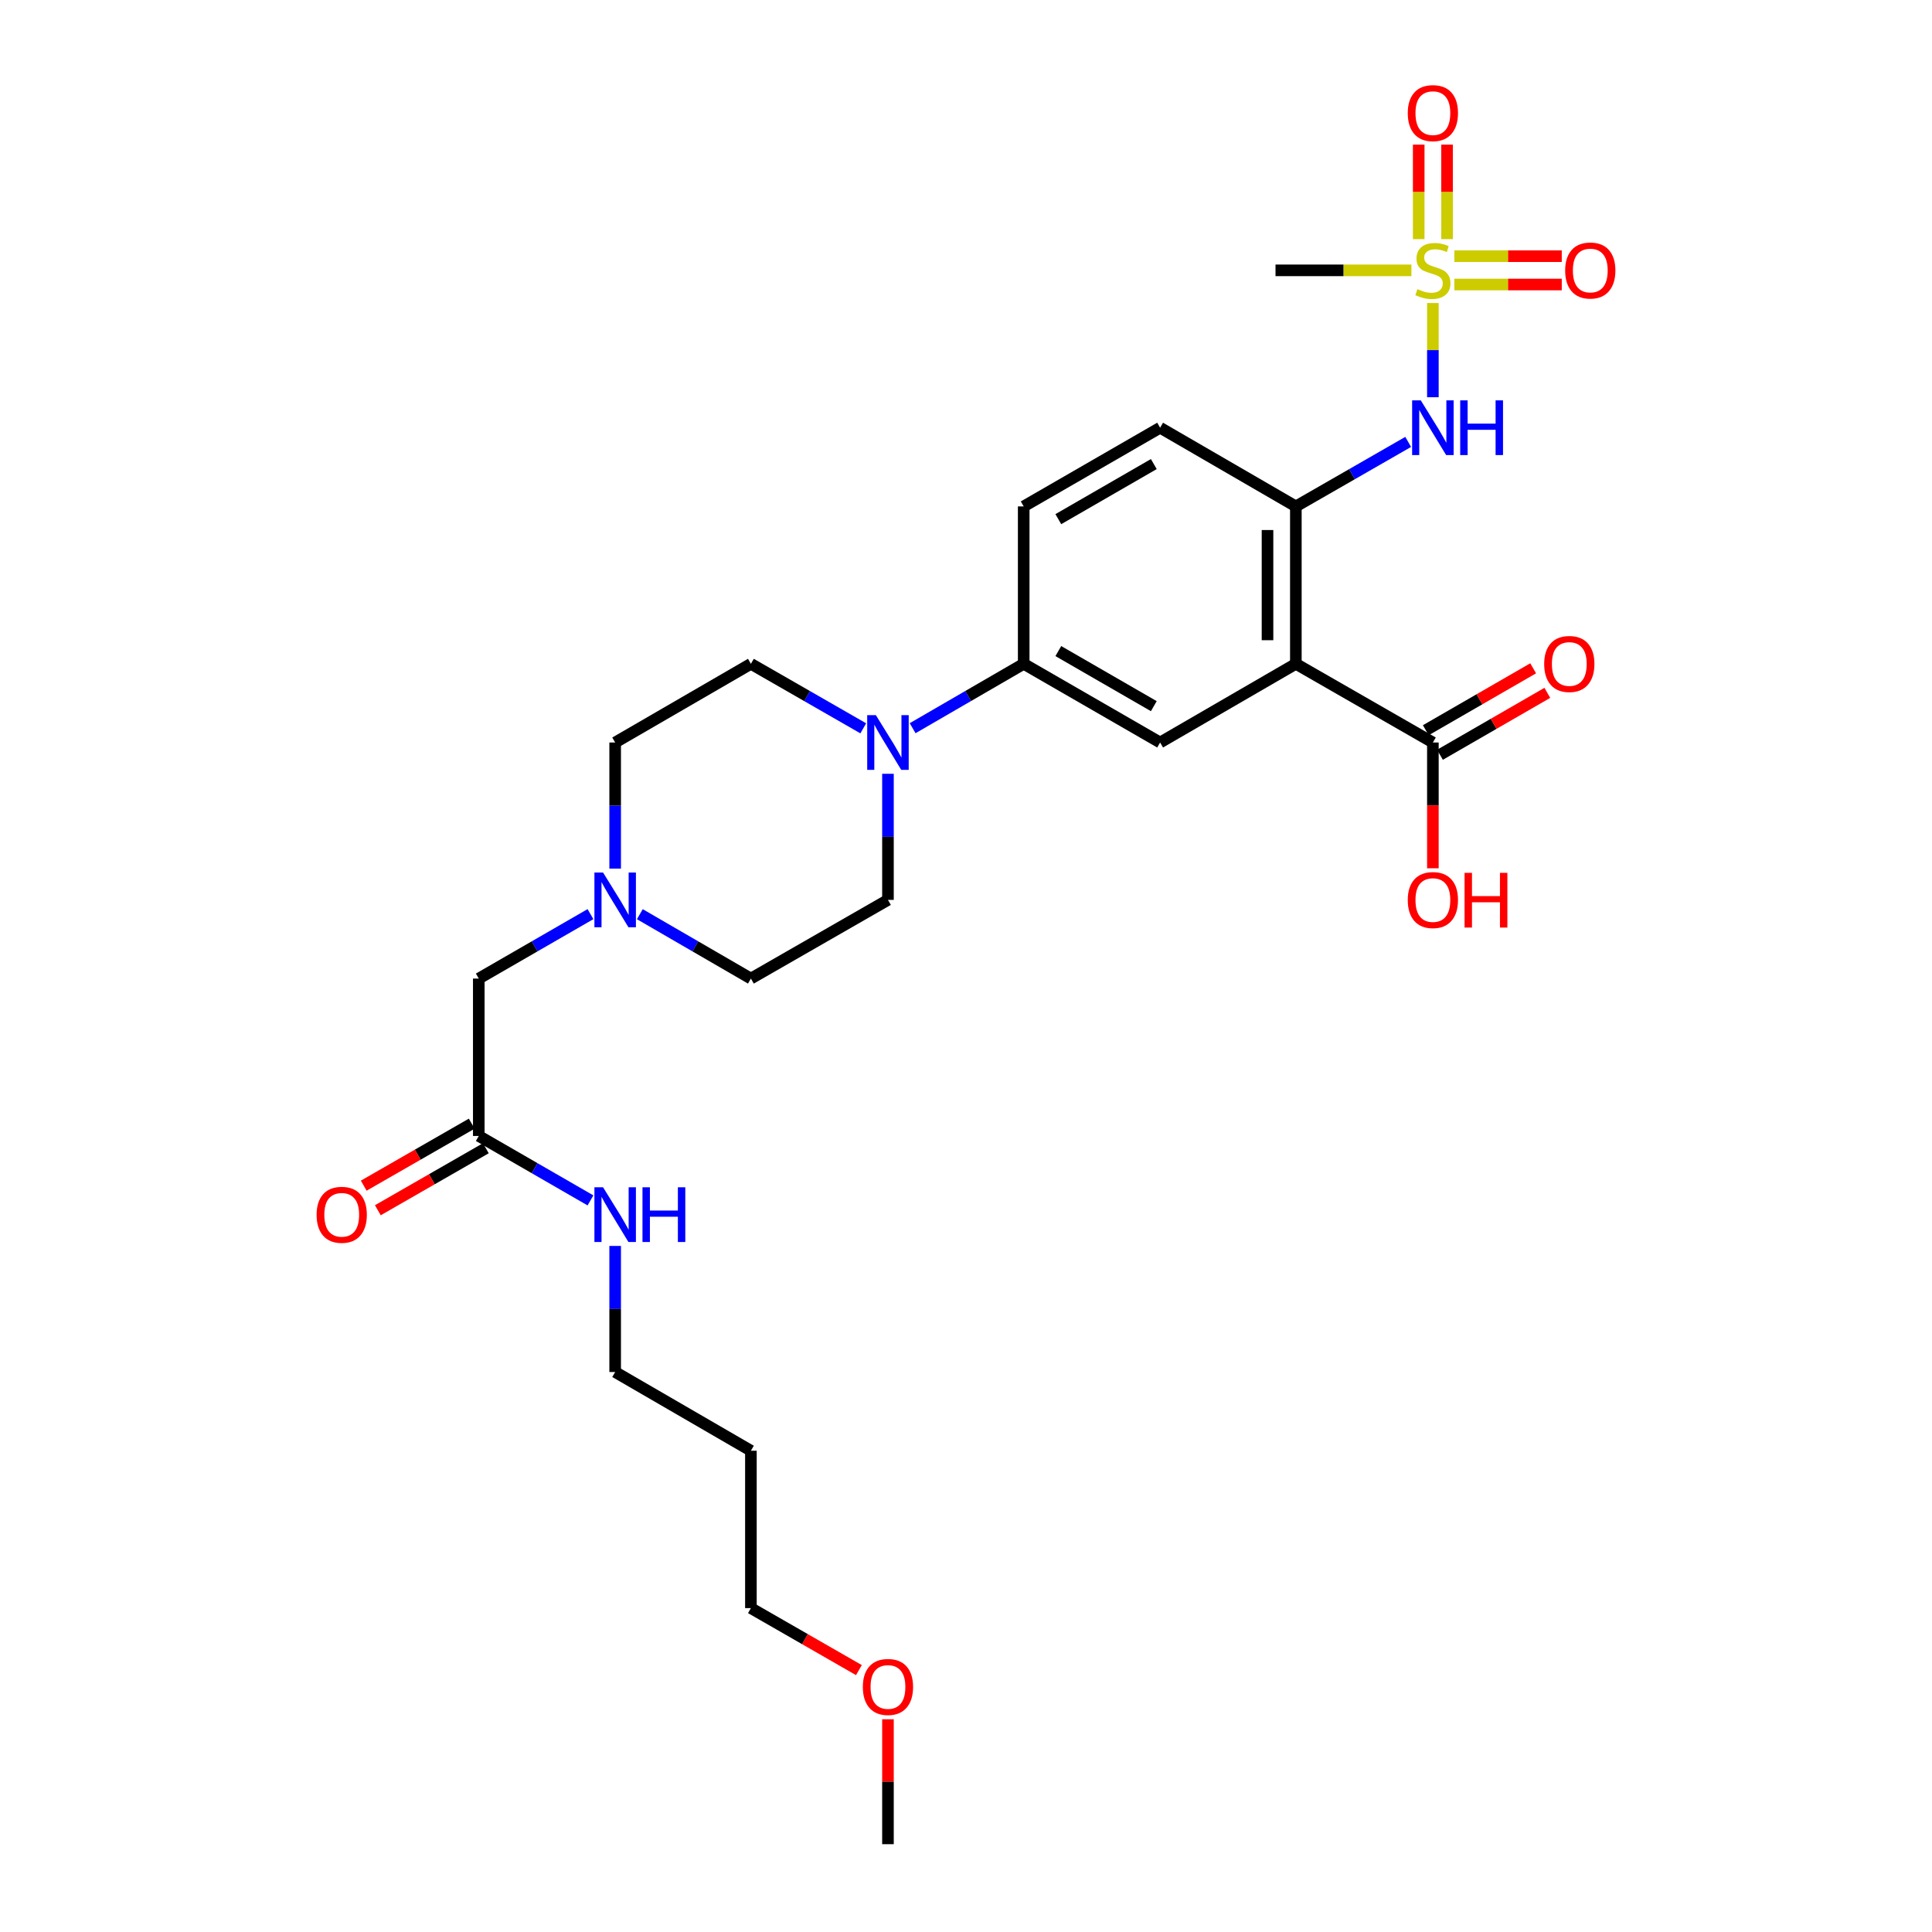 <?xml version='1.0' encoding='iso-8859-1'?>
<svg version='1.1' baseProfile='full'
              xmlns='http://www.w3.org/2000/svg'
                      xmlns:rdkit='http://www.rdkit.org/xml'
                      xmlns:xlink='http://www.w3.org/1999/xlink'
                  xml:space='preserve'
width='1000px' height='1000px' viewBox='0 0 1000 1000'>
<!-- END OF HEADER -->
<rect style='opacity:1.0;fill:#FFFFFF;stroke:none' width='1000' height='1000' x='0' y='0'> </rect>
<path class='bond-3' d='M 741.657,156.849 L 741.657,181.231' style='fill:none;fill-rule:evenodd;stroke:#CCCC00;stroke-width:6px;stroke-linecap:butt;stroke-linejoin:miter;stroke-opacity:1' />
<path class='bond-3' d='M 741.657,181.231 L 741.657,205.613' style='fill:none;fill-rule:evenodd;stroke:#0000FF;stroke-width:6px;stroke-linecap:butt;stroke-linejoin:miter;stroke-opacity:1' />
<path class='bond-8' d='M 748.99,123.776 L 748.99,99.319' style='fill:none;fill-rule:evenodd;stroke:#CCCC00;stroke-width:6px;stroke-linecap:butt;stroke-linejoin:miter;stroke-opacity:1' />
<path class='bond-8' d='M 748.99,99.319 L 748.99,74.863' style='fill:none;fill-rule:evenodd;stroke:#FF0000;stroke-width:6px;stroke-linecap:butt;stroke-linejoin:miter;stroke-opacity:1' />
<path class='bond-8' d='M 734.323,123.776 L 734.323,99.319' style='fill:none;fill-rule:evenodd;stroke:#CCCC00;stroke-width:6px;stroke-linecap:butt;stroke-linejoin:miter;stroke-opacity:1' />
<path class='bond-8' d='M 734.323,99.319 L 734.323,74.863' style='fill:none;fill-rule:evenodd;stroke:#FF0000;stroke-width:6px;stroke-linecap:butt;stroke-linejoin:miter;stroke-opacity:1' />
<path class='bond-9' d='M 752.773,147.266 L 780.571,147.266' style='fill:none;fill-rule:evenodd;stroke:#CCCC00;stroke-width:6px;stroke-linecap:butt;stroke-linejoin:miter;stroke-opacity:1' />
<path class='bond-9' d='M 780.571,147.266 L 808.368,147.266' style='fill:none;fill-rule:evenodd;stroke:#FF0000;stroke-width:6px;stroke-linecap:butt;stroke-linejoin:miter;stroke-opacity:1' />
<path class='bond-9' d='M 752.773,132.598 L 780.571,132.598' style='fill:none;fill-rule:evenodd;stroke:#CCCC00;stroke-width:6px;stroke-linecap:butt;stroke-linejoin:miter;stroke-opacity:1' />
<path class='bond-9' d='M 780.571,132.598 L 808.368,132.598' style='fill:none;fill-rule:evenodd;stroke:#FF0000;stroke-width:6px;stroke-linecap:butt;stroke-linejoin:miter;stroke-opacity:1' />
<path class='bond-21' d='M 730.54,139.932 L 695.371,139.932' style='fill:none;fill-rule:evenodd;stroke:#CCCC00;stroke-width:6px;stroke-linecap:butt;stroke-linejoin:miter;stroke-opacity:1' />
<path class='bond-21' d='M 695.371,139.932 L 660.203,139.932' style='fill:none;fill-rule:evenodd;stroke:#000000;stroke-width:6px;stroke-linecap:butt;stroke-linejoin:miter;stroke-opacity:1' />
<path class='bond-0' d='M 670.731,343.592 L 670.731,262.121' style='fill:none;fill-rule:evenodd;stroke:#000000;stroke-width:6px;stroke-linecap:butt;stroke-linejoin:miter;stroke-opacity:1' />
<path class='bond-0' d='M 656.063,331.371 L 656.063,274.342' style='fill:none;fill-rule:evenodd;stroke:#000000;stroke-width:6px;stroke-linecap:butt;stroke-linejoin:miter;stroke-opacity:1' />
<path class='bond-4' d='M 670.731,343.592 L 600.473,384.319' style='fill:none;fill-rule:evenodd;stroke:#000000;stroke-width:6px;stroke-linecap:butt;stroke-linejoin:miter;stroke-opacity:1' />
<path class='bond-5' d='M 670.731,343.592 L 741.657,384.319' style='fill:none;fill-rule:evenodd;stroke:#000000;stroke-width:6px;stroke-linecap:butt;stroke-linejoin:miter;stroke-opacity:1' />
<path class='bond-1' d='M 670.731,262.121 L 699.801,245.425' style='fill:none;fill-rule:evenodd;stroke:#000000;stroke-width:6px;stroke-linecap:butt;stroke-linejoin:miter;stroke-opacity:1' />
<path class='bond-1' d='M 699.801,245.425 L 728.872,228.729' style='fill:none;fill-rule:evenodd;stroke:#0000FF;stroke-width:6px;stroke-linecap:butt;stroke-linejoin:miter;stroke-opacity:1' />
<path class='bond-13' d='M 670.731,262.121 L 600.473,221.386' style='fill:none;fill-rule:evenodd;stroke:#000000;stroke-width:6px;stroke-linecap:butt;stroke-linejoin:miter;stroke-opacity:1' />
<path class='bond-2' d='M 472.377,376.916 L 501.121,360.254' style='fill:none;fill-rule:evenodd;stroke:#0000FF;stroke-width:6px;stroke-linecap:butt;stroke-linejoin:miter;stroke-opacity:1' />
<path class='bond-2' d='M 501.121,360.254 L 529.865,343.592' style='fill:none;fill-rule:evenodd;stroke:#000000;stroke-width:6px;stroke-linecap:butt;stroke-linejoin:miter;stroke-opacity:1' />
<path class='bond-11' d='M 446.822,376.979 L 417.743,360.285' style='fill:none;fill-rule:evenodd;stroke:#0000FF;stroke-width:6px;stroke-linecap:butt;stroke-linejoin:miter;stroke-opacity:1' />
<path class='bond-11' d='M 417.743,360.285 L 388.665,343.592' style='fill:none;fill-rule:evenodd;stroke:#000000;stroke-width:6px;stroke-linecap:butt;stroke-linejoin:miter;stroke-opacity:1' />
<path class='bond-12' d='M 459.607,400.515 L 459.607,433.148' style='fill:none;fill-rule:evenodd;stroke:#0000FF;stroke-width:6px;stroke-linecap:butt;stroke-linejoin:miter;stroke-opacity:1' />
<path class='bond-12' d='M 459.607,433.148 L 459.607,465.781' style='fill:none;fill-rule:evenodd;stroke:#000000;stroke-width:6px;stroke-linecap:butt;stroke-linejoin:miter;stroke-opacity:1' />
<path class='bond-28' d='M 600.473,384.319 L 529.865,343.592' style='fill:none;fill-rule:evenodd;stroke:#000000;stroke-width:6px;stroke-linecap:butt;stroke-linejoin:miter;stroke-opacity:1' />
<path class='bond-28' d='M 597.21,365.504 L 547.785,336.995' style='fill:none;fill-rule:evenodd;stroke:#000000;stroke-width:6px;stroke-linecap:butt;stroke-linejoin:miter;stroke-opacity:1' />
<path class='bond-14' d='M 745.321,390.671 L 773.106,374.645' style='fill:none;fill-rule:evenodd;stroke:#000000;stroke-width:6px;stroke-linecap:butt;stroke-linejoin:miter;stroke-opacity:1' />
<path class='bond-14' d='M 773.106,374.645 L 800.891,358.618' style='fill:none;fill-rule:evenodd;stroke:#FF0000;stroke-width:6px;stroke-linecap:butt;stroke-linejoin:miter;stroke-opacity:1' />
<path class='bond-14' d='M 737.992,377.966 L 765.777,361.939' style='fill:none;fill-rule:evenodd;stroke:#000000;stroke-width:6px;stroke-linecap:butt;stroke-linejoin:miter;stroke-opacity:1' />
<path class='bond-14' d='M 765.777,361.939 L 793.563,345.913' style='fill:none;fill-rule:evenodd;stroke:#FF0000;stroke-width:6px;stroke-linecap:butt;stroke-linejoin:miter;stroke-opacity:1' />
<path class='bond-22' d='M 741.657,384.319 L 741.657,416.871' style='fill:none;fill-rule:evenodd;stroke:#000000;stroke-width:6px;stroke-linecap:butt;stroke-linejoin:miter;stroke-opacity:1' />
<path class='bond-22' d='M 741.657,416.871 L 741.657,449.424' style='fill:none;fill-rule:evenodd;stroke:#FF0000;stroke-width:6px;stroke-linecap:butt;stroke-linejoin:miter;stroke-opacity:1' />
<path class='bond-6' d='M 529.865,343.592 L 529.865,262.121' style='fill:none;fill-rule:evenodd;stroke:#000000;stroke-width:6px;stroke-linecap:butt;stroke-linejoin:miter;stroke-opacity:1' />
<path class='bond-7' d='M 331.177,473.183 L 359.921,489.846' style='fill:none;fill-rule:evenodd;stroke:#0000FF;stroke-width:6px;stroke-linecap:butt;stroke-linejoin:miter;stroke-opacity:1' />
<path class='bond-7' d='M 359.921,489.846 L 388.665,506.508' style='fill:none;fill-rule:evenodd;stroke:#000000;stroke-width:6px;stroke-linecap:butt;stroke-linejoin:miter;stroke-opacity:1' />
<path class='bond-15' d='M 305.63,473.153 L 276.723,489.83' style='fill:none;fill-rule:evenodd;stroke:#0000FF;stroke-width:6px;stroke-linecap:butt;stroke-linejoin:miter;stroke-opacity:1' />
<path class='bond-15' d='M 276.723,489.83 L 247.815,506.508' style='fill:none;fill-rule:evenodd;stroke:#000000;stroke-width:6px;stroke-linecap:butt;stroke-linejoin:miter;stroke-opacity:1' />
<path class='bond-29' d='M 318.407,449.584 L 318.407,416.951' style='fill:none;fill-rule:evenodd;stroke:#0000FF;stroke-width:6px;stroke-linecap:butt;stroke-linejoin:miter;stroke-opacity:1' />
<path class='bond-29' d='M 318.407,416.951 L 318.407,384.319' style='fill:none;fill-rule:evenodd;stroke:#000000;stroke-width:6px;stroke-linecap:butt;stroke-linejoin:miter;stroke-opacity:1' />
<path class='bond-10' d='M 247.815,587.97 L 247.815,506.508' style='fill:none;fill-rule:evenodd;stroke:#000000;stroke-width:6px;stroke-linecap:butt;stroke-linejoin:miter;stroke-opacity:1' />
<path class='bond-17' d='M 244.164,581.61 L 216.215,597.655' style='fill:none;fill-rule:evenodd;stroke:#000000;stroke-width:6px;stroke-linecap:butt;stroke-linejoin:miter;stroke-opacity:1' />
<path class='bond-17' d='M 216.215,597.655 L 188.267,613.7' style='fill:none;fill-rule:evenodd;stroke:#FF0000;stroke-width:6px;stroke-linecap:butt;stroke-linejoin:miter;stroke-opacity:1' />
<path class='bond-17' d='M 251.467,594.33 L 223.518,610.375' style='fill:none;fill-rule:evenodd;stroke:#000000;stroke-width:6px;stroke-linecap:butt;stroke-linejoin:miter;stroke-opacity:1' />
<path class='bond-17' d='M 223.518,610.375 L 195.569,626.42' style='fill:none;fill-rule:evenodd;stroke:#FF0000;stroke-width:6px;stroke-linecap:butt;stroke-linejoin:miter;stroke-opacity:1' />
<path class='bond-20' d='M 247.815,587.97 L 276.723,604.648' style='fill:none;fill-rule:evenodd;stroke:#000000;stroke-width:6px;stroke-linecap:butt;stroke-linejoin:miter;stroke-opacity:1' />
<path class='bond-20' d='M 276.723,604.648 L 305.63,621.325' style='fill:none;fill-rule:evenodd;stroke:#0000FF;stroke-width:6px;stroke-linecap:butt;stroke-linejoin:miter;stroke-opacity:1' />
<path class='bond-18' d='M 388.665,343.592 L 318.407,384.319' style='fill:none;fill-rule:evenodd;stroke:#000000;stroke-width:6px;stroke-linecap:butt;stroke-linejoin:miter;stroke-opacity:1' />
<path class='bond-19' d='M 459.607,465.781 L 388.665,506.508' style='fill:none;fill-rule:evenodd;stroke:#000000;stroke-width:6px;stroke-linecap:butt;stroke-linejoin:miter;stroke-opacity:1' />
<path class='bond-16' d='M 600.473,221.386 L 529.865,262.121' style='fill:none;fill-rule:evenodd;stroke:#000000;stroke-width:6px;stroke-linecap:butt;stroke-linejoin:miter;stroke-opacity:1' />
<path class='bond-16' d='M 597.211,240.201 L 547.786,268.716' style='fill:none;fill-rule:evenodd;stroke:#000000;stroke-width:6px;stroke-linecap:butt;stroke-linejoin:miter;stroke-opacity:1' />
<path class='bond-25' d='M 318.407,644.893 L 318.407,677.522' style='fill:none;fill-rule:evenodd;stroke:#0000FF;stroke-width:6px;stroke-linecap:butt;stroke-linejoin:miter;stroke-opacity:1' />
<path class='bond-25' d='M 318.407,677.522 L 318.407,710.151' style='fill:none;fill-rule:evenodd;stroke:#000000;stroke-width:6px;stroke-linecap:butt;stroke-linejoin:miter;stroke-opacity:1' />
<path class='bond-23' d='M 388.665,750.894 L 318.407,710.151' style='fill:none;fill-rule:evenodd;stroke:#000000;stroke-width:6px;stroke-linecap:butt;stroke-linejoin:miter;stroke-opacity:1' />
<path class='bond-26' d='M 388.665,750.894 L 388.665,832.356' style='fill:none;fill-rule:evenodd;stroke:#000000;stroke-width:6px;stroke-linecap:butt;stroke-linejoin:miter;stroke-opacity:1' />
<path class='bond-24' d='M 444.562,864.446 L 416.613,848.401' style='fill:none;fill-rule:evenodd;stroke:#FF0000;stroke-width:6px;stroke-linecap:butt;stroke-linejoin:miter;stroke-opacity:1' />
<path class='bond-24' d='M 416.613,848.401 L 388.665,832.356' style='fill:none;fill-rule:evenodd;stroke:#000000;stroke-width:6px;stroke-linecap:butt;stroke-linejoin:miter;stroke-opacity:1' />
<path class='bond-27' d='M 459.607,889.88 L 459.607,922.213' style='fill:none;fill-rule:evenodd;stroke:#FF0000;stroke-width:6px;stroke-linecap:butt;stroke-linejoin:miter;stroke-opacity:1' />
<path class='bond-27' d='M 459.607,922.213 L 459.607,954.545' style='fill:none;fill-rule:evenodd;stroke:#000000;stroke-width:6px;stroke-linecap:butt;stroke-linejoin:miter;stroke-opacity:1' />
<path  class='atom-0' d='M 733.657 149.652
Q 733.977 149.772, 735.297 150.332
Q 736.617 150.892, 738.057 151.252
Q 739.537 151.572, 740.977 151.572
Q 743.657 151.572, 745.217 150.292
Q 746.777 148.972, 746.777 146.692
Q 746.777 145.132, 745.977 144.172
Q 745.217 143.212, 744.017 142.692
Q 742.817 142.172, 740.817 141.572
Q 738.297 140.812, 736.777 140.092
Q 735.297 139.372, 734.217 137.852
Q 733.177 136.332, 733.177 133.772
Q 733.177 130.212, 735.577 128.012
Q 738.017 125.812, 742.817 125.812
Q 746.097 125.812, 749.817 127.372
L 748.897 130.452
Q 745.497 129.052, 742.937 129.052
Q 740.177 129.052, 738.657 130.212
Q 737.137 131.332, 737.177 133.292
Q 737.177 134.812, 737.937 135.732
Q 738.737 136.652, 739.857 137.172
Q 741.017 137.692, 742.937 138.292
Q 745.497 139.092, 747.017 139.892
Q 748.537 140.692, 749.617 142.332
Q 750.737 143.932, 750.737 146.692
Q 750.737 150.612, 748.097 152.732
Q 745.497 154.812, 741.137 154.812
Q 738.617 154.812, 736.697 154.252
Q 734.817 153.732, 732.577 152.812
L 733.657 149.652
' fill='#CCCC00'/>
<path  class='atom-3' d='M 453.347 370.159
L 462.627 385.159
Q 463.547 386.639, 465.027 389.319
Q 466.507 391.999, 466.587 392.159
L 466.587 370.159
L 470.347 370.159
L 470.347 398.479
L 466.467 398.479
L 456.507 382.079
Q 455.347 380.159, 454.107 377.959
Q 452.907 375.759, 452.547 375.079
L 452.547 398.479
L 448.867 398.479
L 448.867 370.159
L 453.347 370.159
' fill='#0000FF'/>
<path  class='atom-4' d='M 735.397 207.226
L 744.677 222.226
Q 745.597 223.706, 747.077 226.386
Q 748.557 229.066, 748.637 229.226
L 748.637 207.226
L 752.397 207.226
L 752.397 235.546
L 748.517 235.546
L 738.557 219.146
Q 737.397 217.226, 736.157 215.026
Q 734.957 212.826, 734.597 212.146
L 734.597 235.546
L 730.917 235.546
L 730.917 207.226
L 735.397 207.226
' fill='#0000FF'/>
<path  class='atom-4' d='M 755.797 207.226
L 759.637 207.226
L 759.637 219.266
L 774.117 219.266
L 774.117 207.226
L 777.957 207.226
L 777.957 235.546
L 774.117 235.546
L 774.117 222.466
L 759.637 222.466
L 759.637 235.546
L 755.797 235.546
L 755.797 207.226
' fill='#0000FF'/>
<path  class='atom-8' d='M 312.147 451.621
L 321.427 466.621
Q 322.347 468.101, 323.827 470.781
Q 325.307 473.461, 325.387 473.621
L 325.387 451.621
L 329.147 451.621
L 329.147 479.941
L 325.267 479.941
L 315.307 463.541
Q 314.147 461.621, 312.907 459.421
Q 311.707 457.221, 311.347 456.541
L 311.347 479.941
L 307.667 479.941
L 307.667 451.621
L 312.147 451.621
' fill='#0000FF'/>
<path  class='atom-9' d='M 728.657 58.55
Q 728.657 51.75, 732.017 47.95
Q 735.377 44.15, 741.657 44.15
Q 747.937 44.15, 751.297 47.95
Q 754.657 51.75, 754.657 58.55
Q 754.657 65.43, 751.257 69.35
Q 747.857 73.23, 741.657 73.23
Q 735.417 73.23, 732.017 69.35
Q 728.657 65.47, 728.657 58.55
M 741.657 70.03
Q 745.977 70.03, 748.297 67.15
Q 750.657 64.23, 750.657 58.55
Q 750.657 52.99, 748.297 50.19
Q 745.977 47.35, 741.657 47.35
Q 737.337 47.35, 734.977 50.15
Q 732.657 52.95, 732.657 58.55
Q 732.657 64.27, 734.977 67.15
Q 737.337 70.03, 741.657 70.03
' fill='#FF0000'/>
<path  class='atom-10' d='M 810.127 140.012
Q 810.127 133.212, 813.487 129.412
Q 816.847 125.612, 823.127 125.612
Q 829.407 125.612, 832.767 129.412
Q 836.127 133.212, 836.127 140.012
Q 836.127 146.892, 832.727 150.812
Q 829.327 154.692, 823.127 154.692
Q 816.887 154.692, 813.487 150.812
Q 810.127 146.932, 810.127 140.012
M 823.127 151.492
Q 827.447 151.492, 829.767 148.612
Q 832.127 145.692, 832.127 140.012
Q 832.127 134.452, 829.767 131.652
Q 827.447 128.812, 823.127 128.812
Q 818.807 128.812, 816.447 131.612
Q 814.127 134.412, 814.127 140.012
Q 814.127 145.732, 816.447 148.612
Q 818.807 151.492, 823.127 151.492
' fill='#FF0000'/>
<path  class='atom-15' d='M 799.265 343.672
Q 799.265 336.872, 802.625 333.072
Q 805.985 329.272, 812.265 329.272
Q 818.545 329.272, 821.905 333.072
Q 825.265 336.872, 825.265 343.672
Q 825.265 350.552, 821.865 354.472
Q 818.465 358.352, 812.265 358.352
Q 806.025 358.352, 802.625 354.472
Q 799.265 350.592, 799.265 343.672
M 812.265 355.152
Q 816.585 355.152, 818.905 352.272
Q 821.265 349.352, 821.265 343.672
Q 821.265 338.112, 818.905 335.312
Q 816.585 332.472, 812.265 332.472
Q 807.945 332.472, 805.585 335.272
Q 803.265 338.072, 803.265 343.672
Q 803.265 349.392, 805.585 352.272
Q 807.945 355.152, 812.265 355.152
' fill='#FF0000'/>
<path  class='atom-18' d='M 163.873 628.777
Q 163.873 621.977, 167.233 618.177
Q 170.593 614.377, 176.873 614.377
Q 183.153 614.377, 186.513 618.177
Q 189.873 621.977, 189.873 628.777
Q 189.873 635.657, 186.473 639.577
Q 183.073 643.457, 176.873 643.457
Q 170.633 643.457, 167.233 639.577
Q 163.873 635.697, 163.873 628.777
M 176.873 640.257
Q 181.193 640.257, 183.513 637.377
Q 185.873 634.457, 185.873 628.777
Q 185.873 623.217, 183.513 620.417
Q 181.193 617.577, 176.873 617.577
Q 172.553 617.577, 170.193 620.377
Q 167.873 623.177, 167.873 628.777
Q 167.873 634.497, 170.193 637.377
Q 172.553 640.257, 176.873 640.257
' fill='#FF0000'/>
<path  class='atom-21' d='M 312.147 614.537
L 321.427 629.537
Q 322.347 631.017, 323.827 633.697
Q 325.307 636.377, 325.387 636.537
L 325.387 614.537
L 329.147 614.537
L 329.147 642.857
L 325.267 642.857
L 315.307 626.457
Q 314.147 624.537, 312.907 622.337
Q 311.707 620.137, 311.347 619.457
L 311.347 642.857
L 307.667 642.857
L 307.667 614.537
L 312.147 614.537
' fill='#0000FF'/>
<path  class='atom-21' d='M 332.547 614.537
L 336.387 614.537
L 336.387 626.577
L 350.867 626.577
L 350.867 614.537
L 354.707 614.537
L 354.707 642.857
L 350.867 642.857
L 350.867 629.777
L 336.387 629.777
L 336.387 642.857
L 332.547 642.857
L 332.547 614.537
' fill='#0000FF'/>
<path  class='atom-23' d='M 728.657 465.861
Q 728.657 459.061, 732.017 455.261
Q 735.377 451.461, 741.657 451.461
Q 747.937 451.461, 751.297 455.261
Q 754.657 459.061, 754.657 465.861
Q 754.657 472.741, 751.257 476.661
Q 747.857 480.541, 741.657 480.541
Q 735.417 480.541, 732.017 476.661
Q 728.657 472.781, 728.657 465.861
M 741.657 477.341
Q 745.977 477.341, 748.297 474.461
Q 750.657 471.541, 750.657 465.861
Q 750.657 460.301, 748.297 457.501
Q 745.977 454.661, 741.657 454.661
Q 737.337 454.661, 734.977 457.461
Q 732.657 460.261, 732.657 465.861
Q 732.657 471.581, 734.977 474.461
Q 737.337 477.341, 741.657 477.341
' fill='#FF0000'/>
<path  class='atom-23' d='M 758.057 451.781
L 761.897 451.781
L 761.897 463.821
L 776.377 463.821
L 776.377 451.781
L 780.217 451.781
L 780.217 480.101
L 776.377 480.101
L 776.377 467.021
L 761.897 467.021
L 761.897 480.101
L 758.057 480.101
L 758.057 451.781
' fill='#FF0000'/>
<path  class='atom-25' d='M 446.607 873.163
Q 446.607 866.363, 449.967 862.563
Q 453.327 858.763, 459.607 858.763
Q 465.887 858.763, 469.247 862.563
Q 472.607 866.363, 472.607 873.163
Q 472.607 880.043, 469.207 883.963
Q 465.807 887.843, 459.607 887.843
Q 453.367 887.843, 449.967 883.963
Q 446.607 880.083, 446.607 873.163
M 459.607 884.643
Q 463.927 884.643, 466.247 881.763
Q 468.607 878.843, 468.607 873.163
Q 468.607 867.603, 466.247 864.803
Q 463.927 861.963, 459.607 861.963
Q 455.287 861.963, 452.927 864.763
Q 450.607 867.563, 450.607 873.163
Q 450.607 878.883, 452.927 881.763
Q 455.287 884.643, 459.607 884.643
' fill='#FF0000'/>
</svg>
